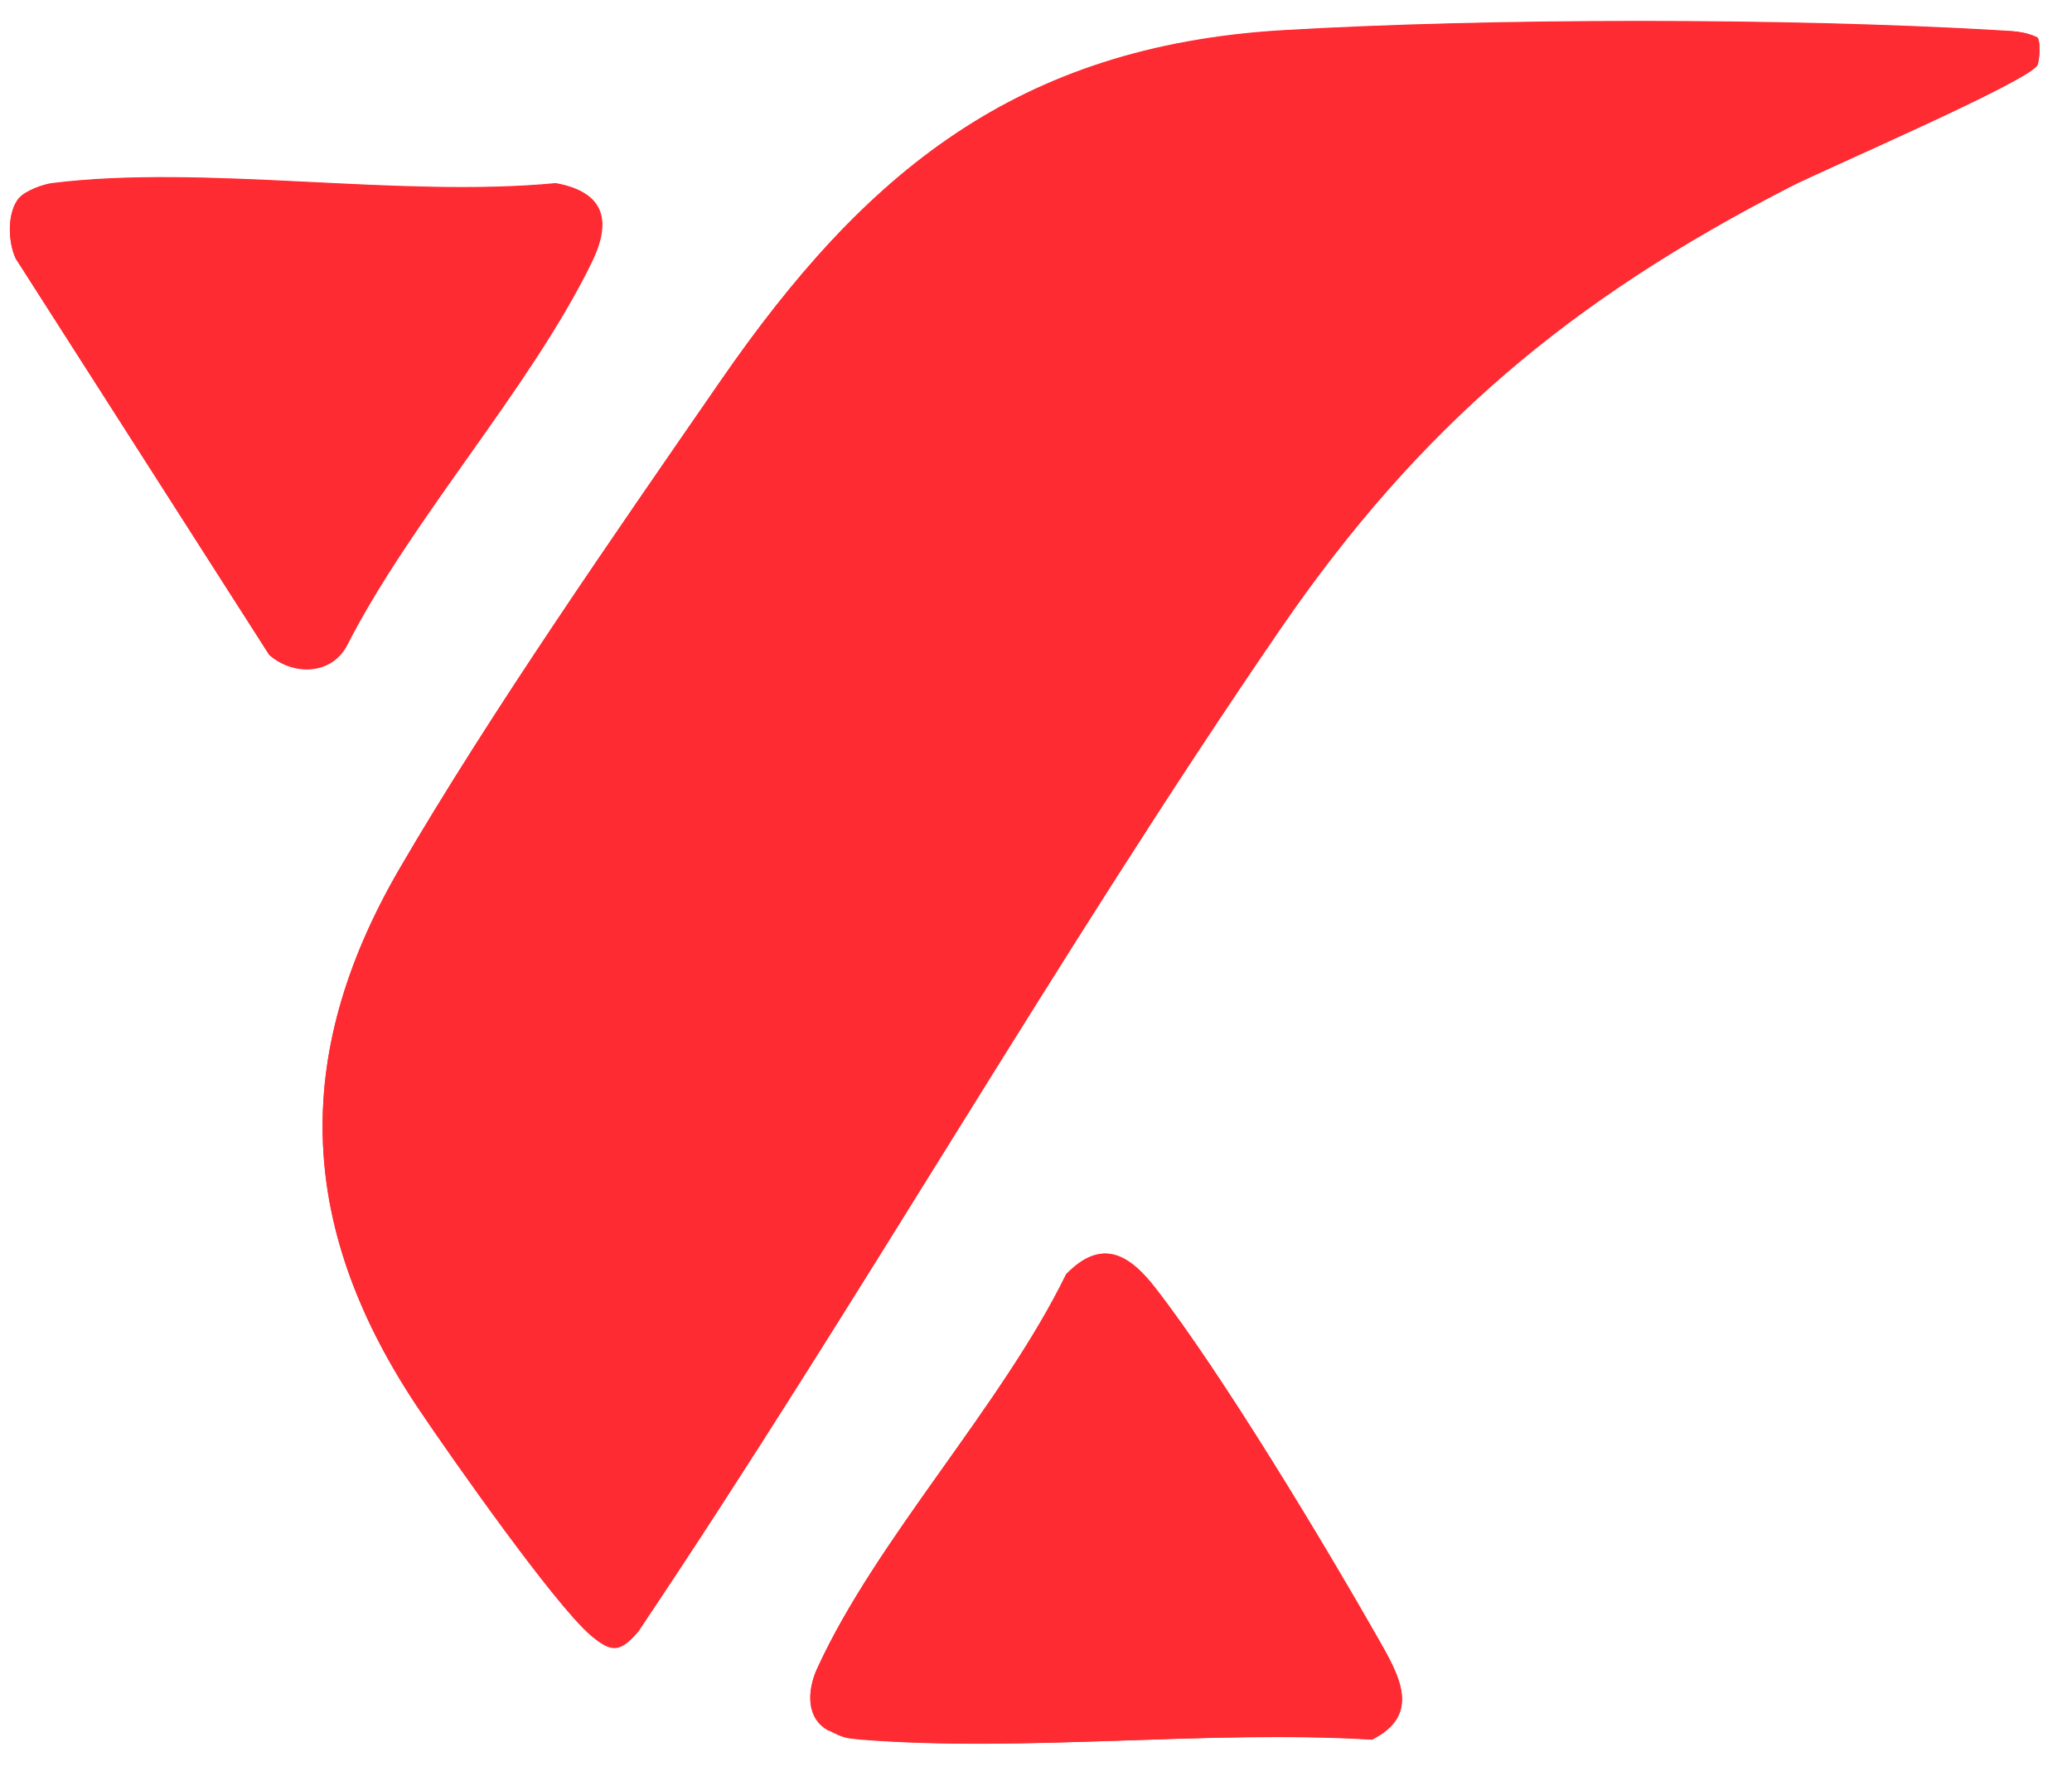 <svg width="49" height="42" viewBox="0 0 49 42" fill="none" xmlns="http://www.w3.org/2000/svg">
<g clip-path="url(#clip0_11310_20632)">
<path d="M48.187 0.897C47.885 0.735 47.561 0.735 47.237 0.724C42.27 0.433 35.296 0.433 30.33 0.724C24.057 1.102 20.441 4.093 17.04 9.005C14.578 12.568 11.598 16.854 9.439 20.557C6.848 25.026 7.064 29.108 9.925 33.35C10.681 34.462 13.099 37.917 13.963 38.662C14.449 39.072 14.654 39.094 15.096 38.576C20.322 30.792 24.986 22.587 30.287 14.857C33.58 10.052 37.142 7.072 42.325 4.417C43.113 4.017 48.047 1.89 48.187 1.523C48.241 1.383 48.262 1.005 48.187 0.886V0.897ZM0.446 4.686C0.165 5.032 0.187 5.712 0.37 6.112L6.373 15.493C6.956 16.001 7.863 15.958 8.219 15.245C9.763 12.233 12.527 9.199 13.984 6.23C14.47 5.248 14.33 4.557 13.153 4.341C9.418 4.697 4.862 3.888 1.234 4.341C1.007 4.373 0.597 4.525 0.457 4.697L0.446 4.686ZM19.609 40.929C19.933 41.102 20.009 41.113 20.376 41.145C24.252 41.448 28.527 40.908 32.446 41.145C33.633 40.551 33.083 39.623 32.586 38.748C31.291 36.46 28.872 32.454 27.307 30.446C26.681 29.637 26.033 29.291 25.212 30.144C23.69 33.264 20.721 36.406 19.318 39.483C19.091 39.99 19.048 40.649 19.609 40.94V40.929Z" fill="#FE2B32"/>
<path d="M48.187 0.897C48.252 1.005 48.23 1.394 48.187 1.534C48.047 1.901 43.113 4.017 42.325 4.427C37.153 7.083 33.59 10.063 30.287 14.867C24.986 22.597 20.322 30.802 15.096 38.587C14.654 39.105 14.449 39.083 13.963 38.673C13.099 37.928 10.681 34.484 9.925 33.361C7.064 29.118 6.848 25.037 9.439 20.568C11.588 16.865 14.578 12.579 17.04 9.016C20.43 4.082 24.047 1.091 30.33 0.713C35.296 0.422 42.26 0.422 47.237 0.713C47.572 0.735 47.885 0.735 48.187 0.886V0.897Z" fill="#FE2B32"/>
<path d="M0.446 4.686C0.586 4.514 0.997 4.363 1.223 4.33C4.851 3.877 9.418 4.686 13.142 4.33C14.319 4.546 14.459 5.237 13.974 6.22C12.516 9.199 9.763 12.222 8.208 15.234C7.852 15.947 6.934 15.99 6.362 15.483L0.37 6.112C0.187 5.712 0.165 5.032 0.446 4.686Z" fill="#FE2B32"/>
<path d="M19.609 40.929C19.059 40.638 19.091 39.979 19.318 39.472C20.721 36.395 23.69 33.253 25.212 30.133C26.033 29.291 26.681 29.637 27.307 30.436C28.872 32.444 31.28 36.449 32.586 38.738C33.083 39.612 33.633 40.541 32.446 41.135C28.527 40.908 24.252 41.448 20.376 41.135C19.998 41.102 19.933 41.091 19.609 40.919V40.929Z" fill="#FE2B32"/>
</g>
<defs>
<clipPath id="clip0_11310_20632">
<rect width="48" height="40.745" fill="white" transform="translate(0.23 0.498)"/>
</clipPath>
</defs>
</svg>
